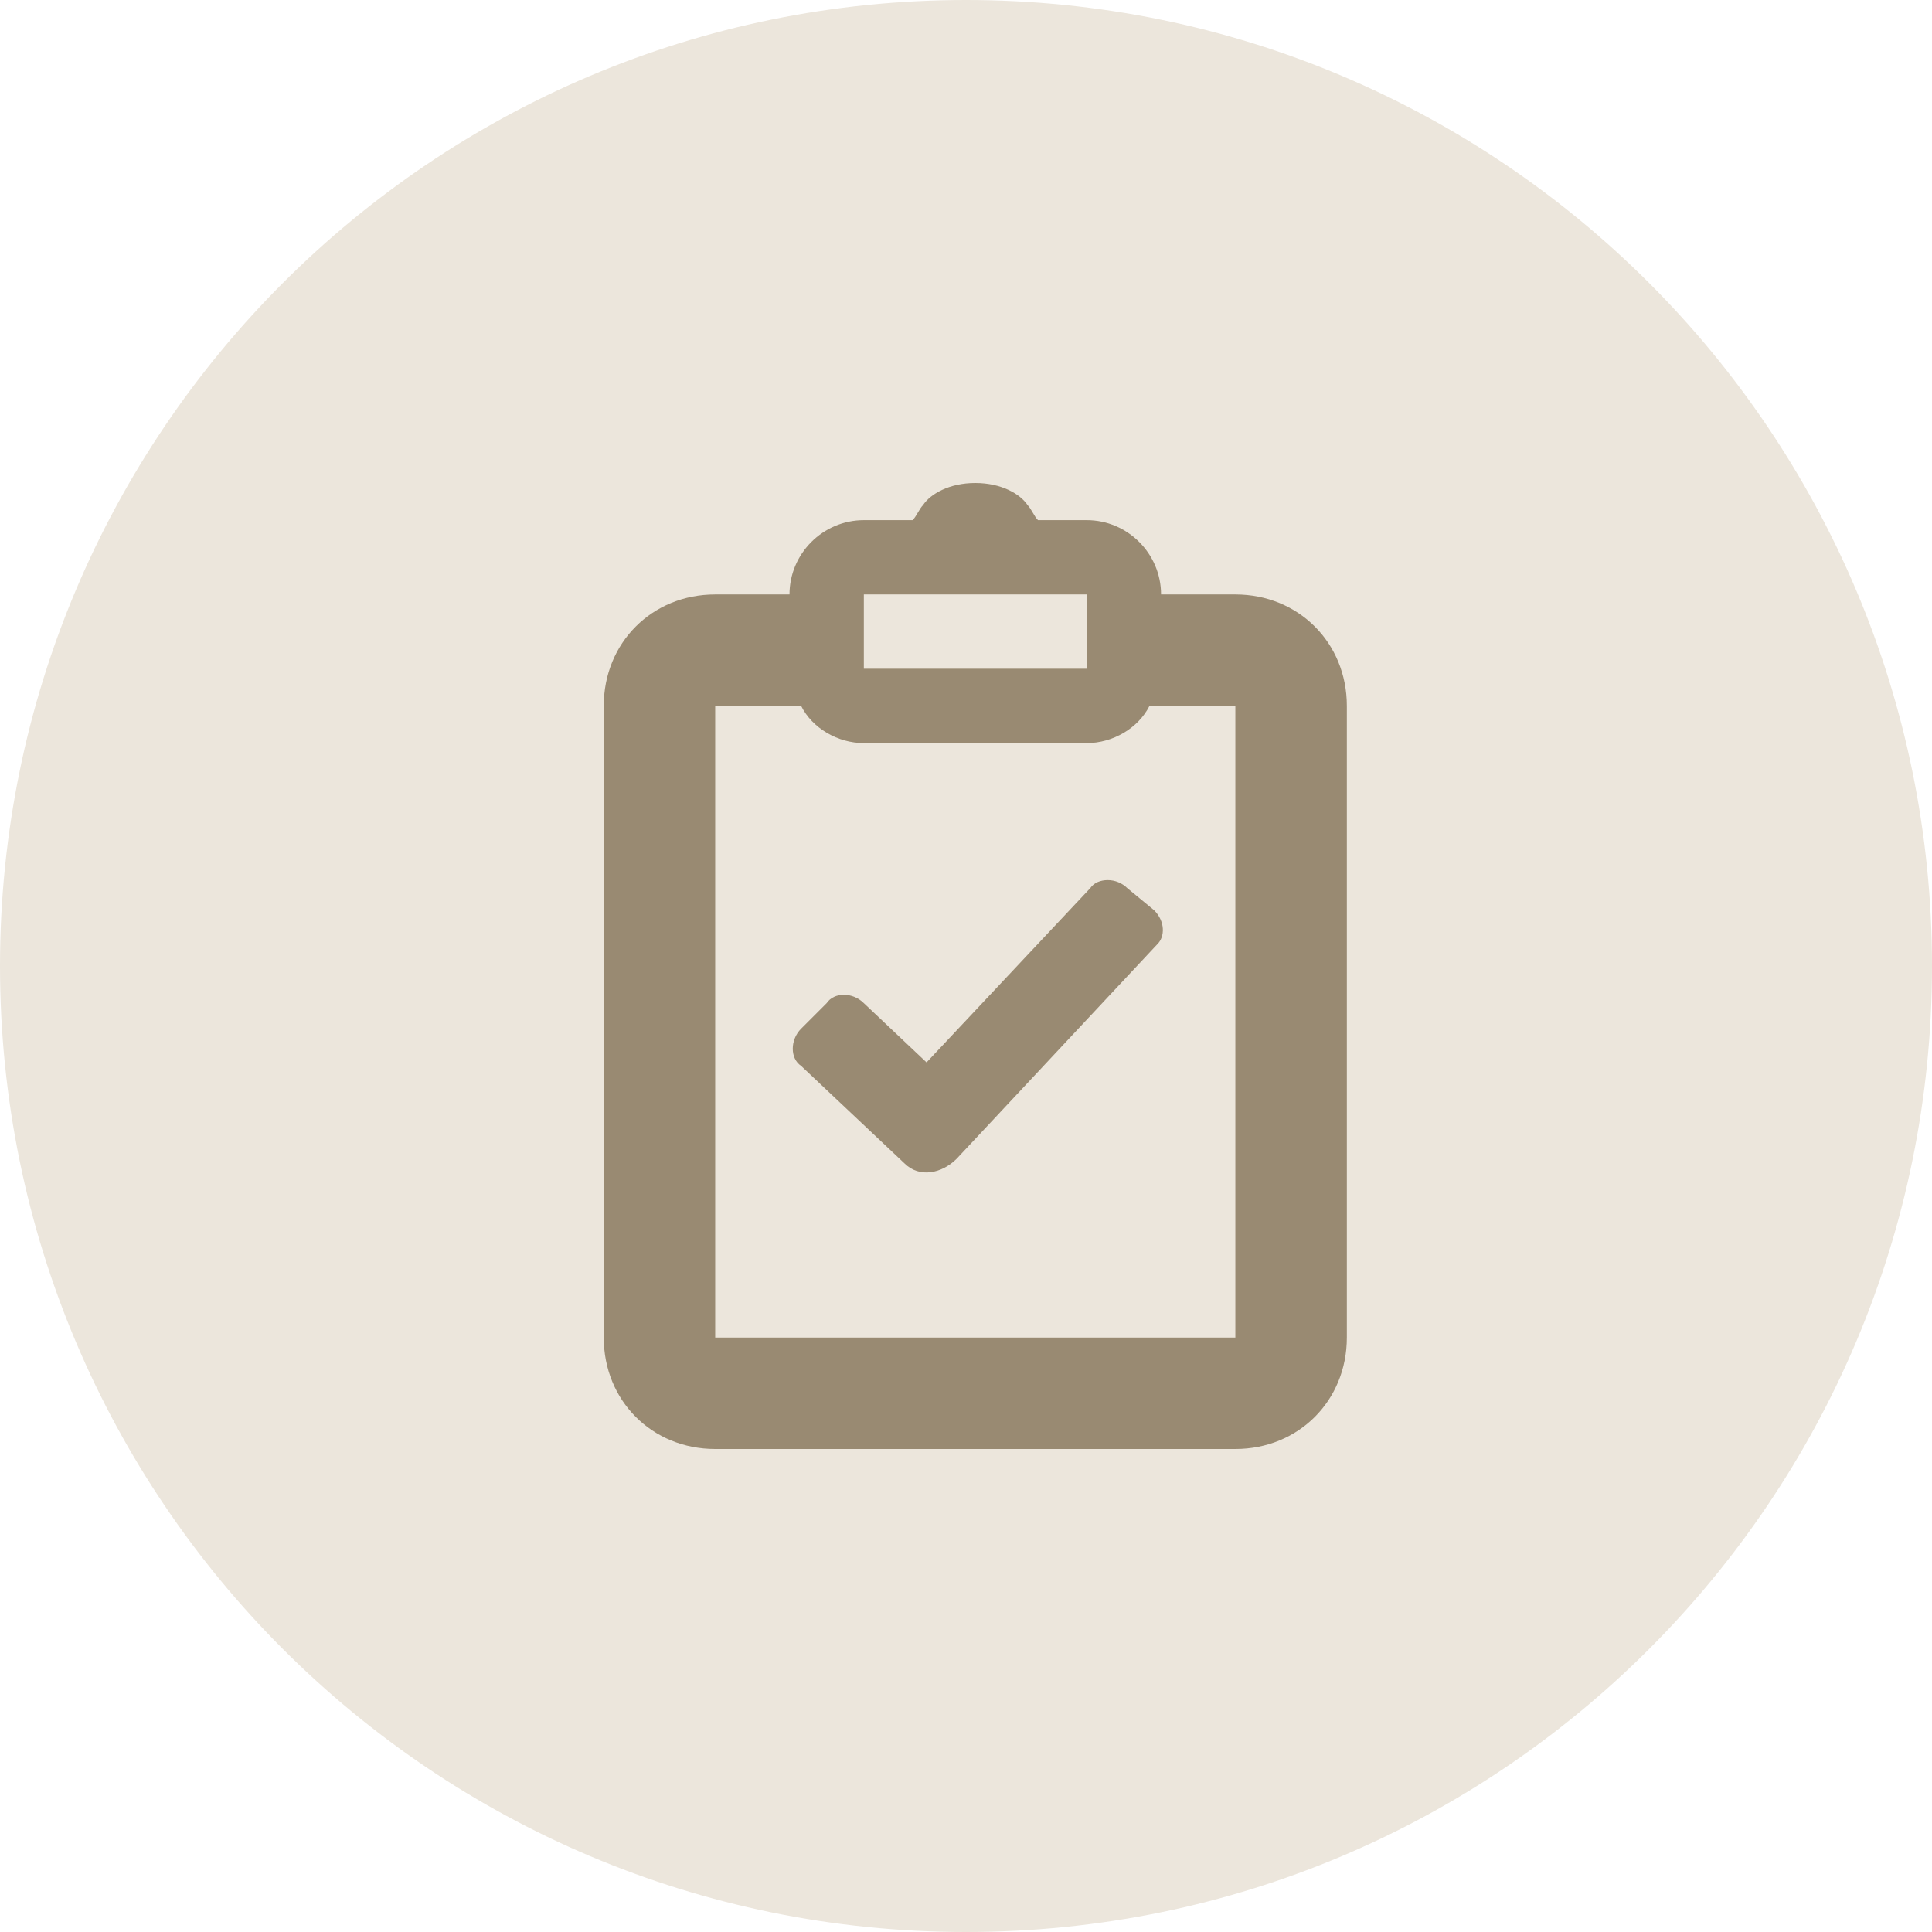 <svg xmlns="http://www.w3.org/2000/svg" width="48" height="48" viewBox="0 0 48 48" fill="none"><path d="M0 24C0 10.745 10.745 0 24 0C37.255 0 48 10.745 48 24C48 37.255 37.255 48 24 48C10.745 48 0 37.255 0 24Z" fill="#ECE6DC"></path><path d="M24.231 12C23.585 12 23.117 12.271 22.933 12.548C22.841 12.641 22.766 12.831 22.674 12.923H21.462C20.446 12.923 19.615 13.754 19.615 14.769H17.769C16.2 14.769 15 15.969 15 17.538V33.231C15 34.8 16.2 36 17.769 36H30.692C32.261 36 33.462 34.8 33.462 33.231V17.538C33.462 15.969 32.261 14.769 30.692 14.769H28.846C28.846 13.754 28.015 12.923 27 12.923H25.788C25.696 12.831 25.622 12.641 25.529 12.548C25.344 12.271 24.877 12 24.231 12ZM21.462 14.769H27V16.615H21.462V14.769ZM17.769 17.538H19.904C20.181 18.092 20.815 18.462 21.462 18.462H27C27.646 18.462 28.28 18.092 28.558 17.538H30.692V33.231H17.769V17.538ZM27.52 21.866C27.346 21.866 27.178 21.929 27.086 22.067L23.02 26.395L21.462 24.923C21.185 24.646 20.723 24.646 20.538 24.923L19.903 25.558C19.627 25.835 19.627 26.297 19.903 26.481L22.471 28.903C22.841 29.273 23.4 29.157 23.769 28.788L28.759 23.453C28.944 23.268 28.951 22.892 28.674 22.615L28.009 22.067C27.879 21.938 27.703 21.866 27.52 21.866Z" fill="#998A72"></path></svg>